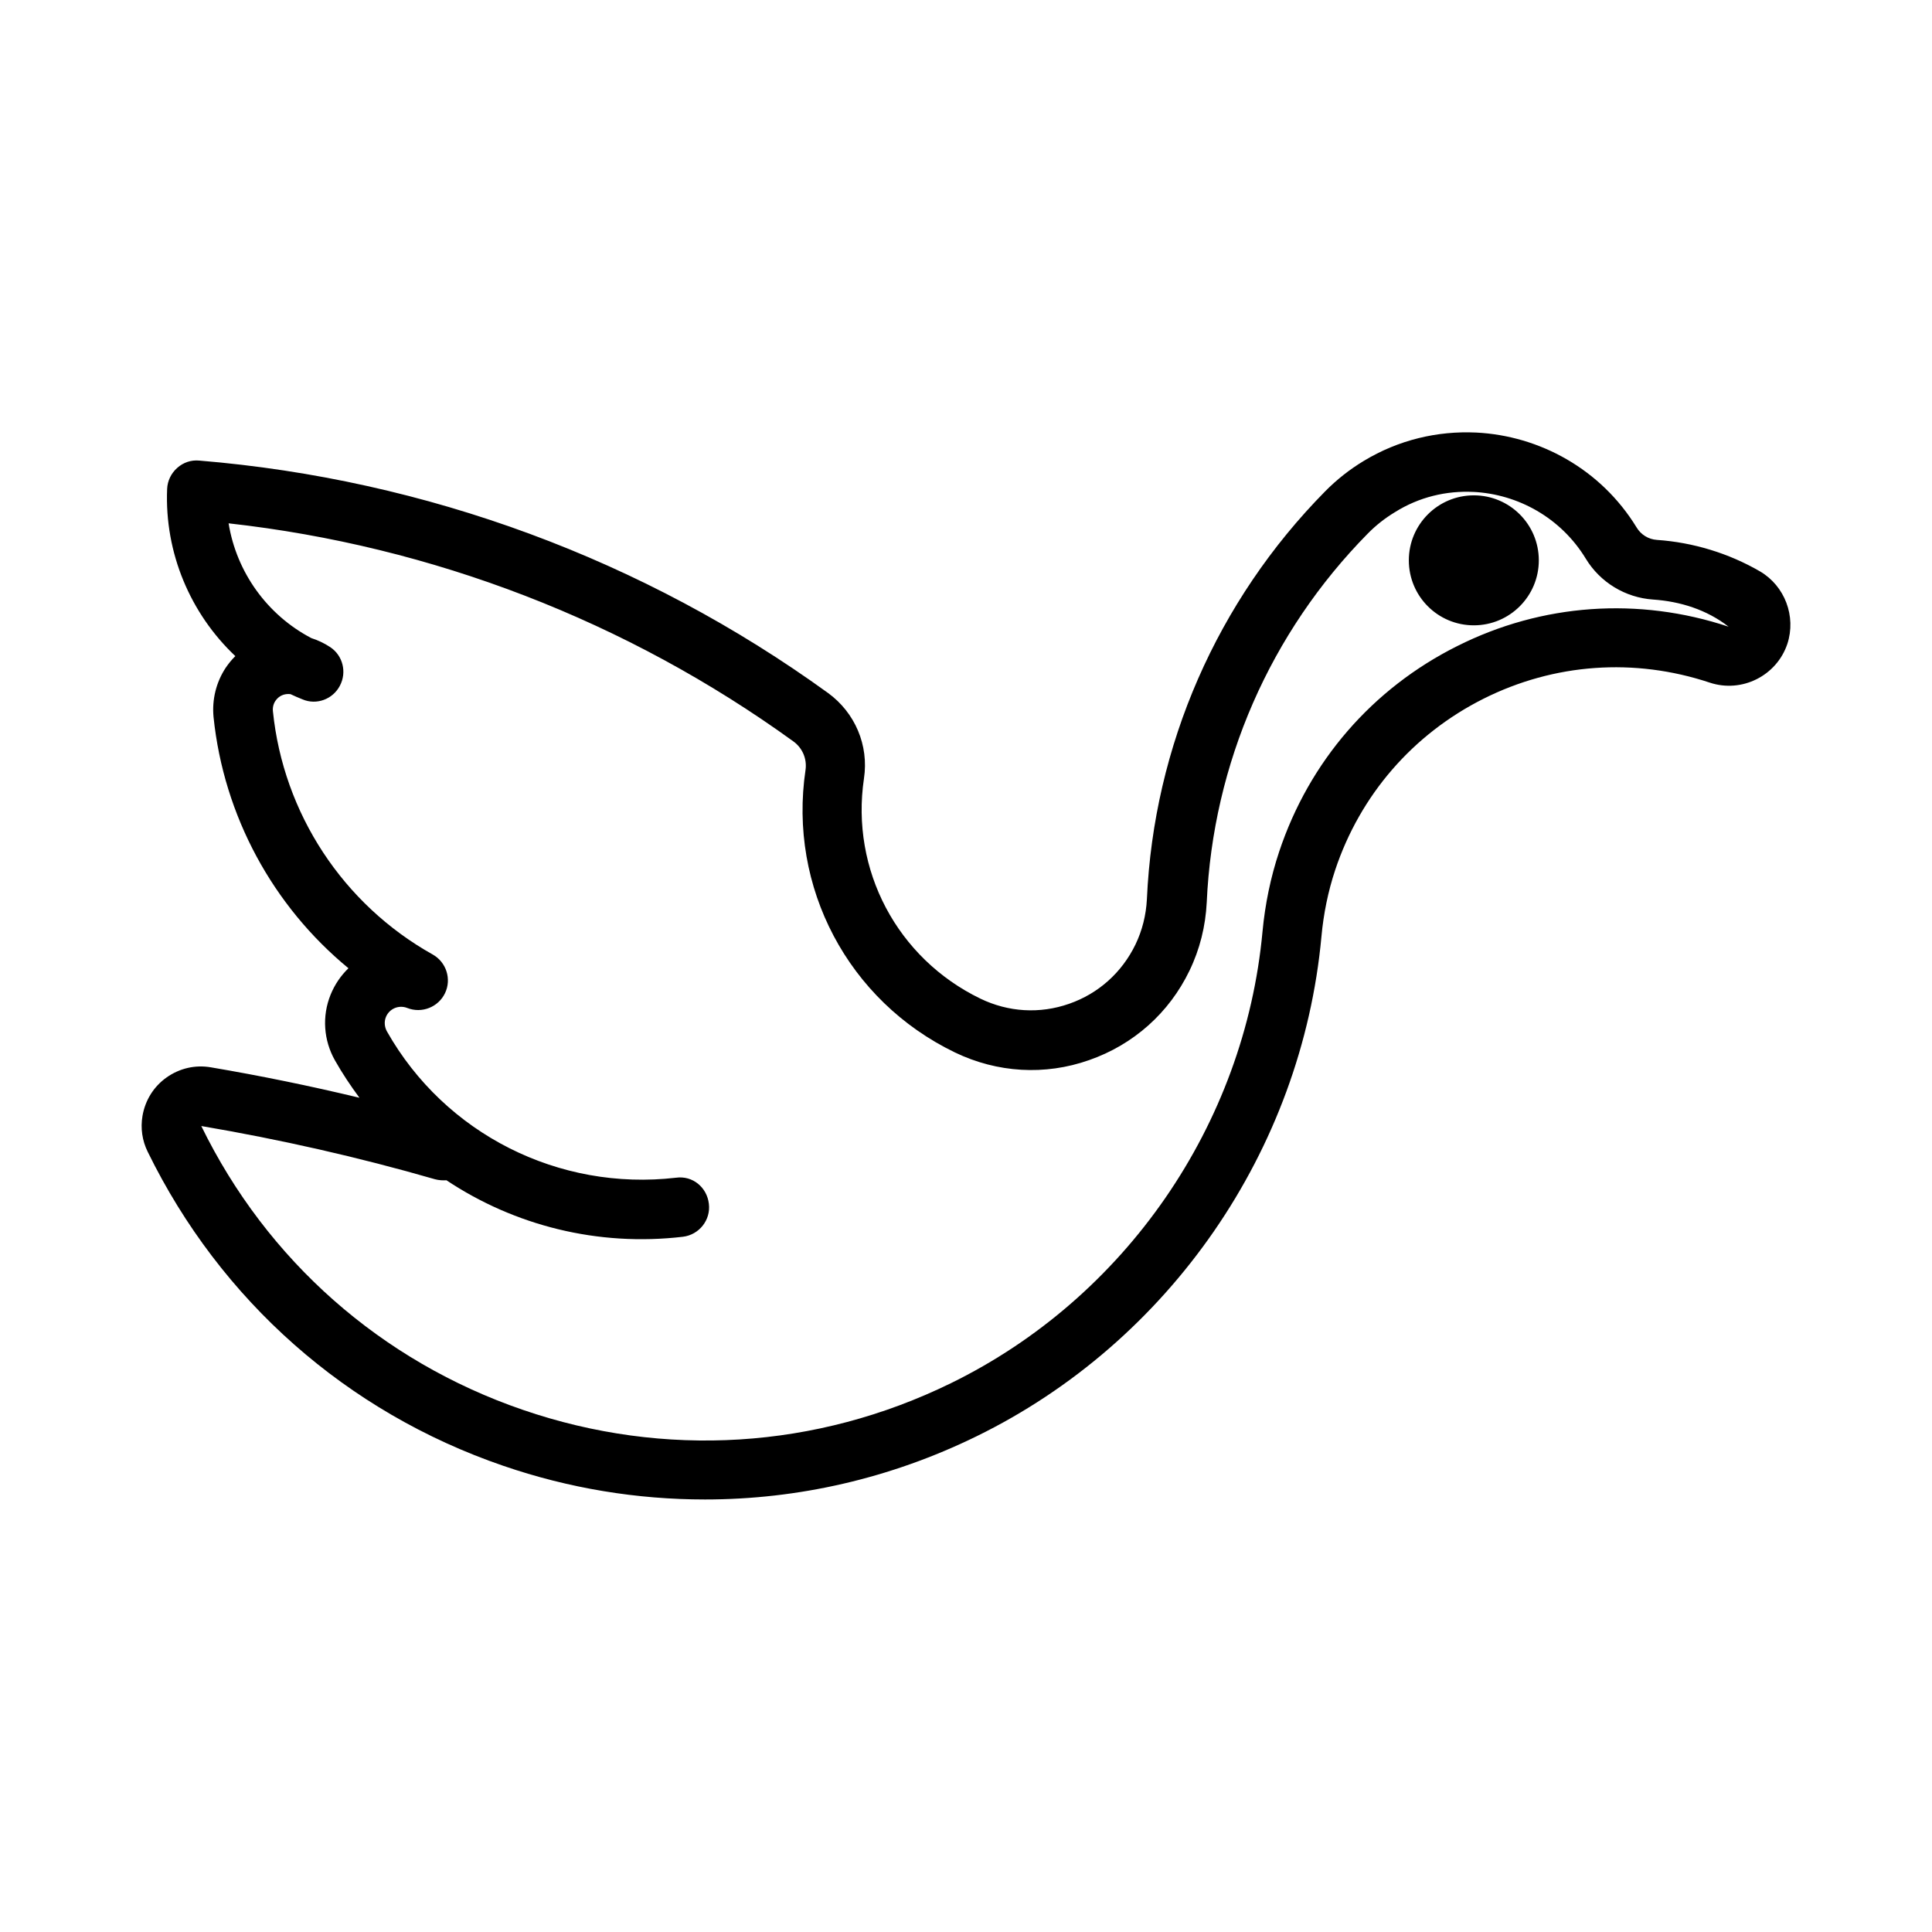 <?xml version="1.0" encoding="UTF-8"?>
<!-- Uploaded to: ICON Repo, www.iconrepo.com, Generator: ICON Repo Mixer Tools -->
<svg fill="#000000" width="800px" height="800px" version="1.1" viewBox="144 144 512 512" xmlns="http://www.w3.org/2000/svg">
 <path d="m535.16 258.63c-10.156-0.473-20.516 1.906-29.82 7.559-3.668 2.219-7.117 4.93-10.172 8.031-28.605 29.016-45.422 67.398-47.23 108.08-0.219 4.219-1.227 8.266-3.039 12.027-3.606 7.414-9.793 12.973-17.555 15.68-7.809 2.738-16.105 2.219-23.523-1.355-22.043-10.676-34.465-34.117-30.859-58.363 1.324-8.77-2.363-17.43-9.523-22.641-48.867-35.359-106.5-56.629-166.63-61.59-2.172-0.203-4.234 0.504-5.84 1.938-1.605 1.418-2.582 3.418-2.676 5.574-0.707 16.973 6.188 33.078 18.074 44.305-0.93 0.914-1.762 1.938-2.519 3.039-2.551 3.84-3.699 8.453-3.258 13.098 2.707 26.23 15.762 50.129 35.754 66.582-2 1.938-3.621 4.281-4.738 7.023-2.297 5.684-1.859 12.059 1.164 17.398 1.969 3.481 4.172 6.769 6.488 9.902-13.051-3.133-26.23-5.84-39.359-8.062-4.156-0.723-8.312 0.25-11.746 2.676-3.434 2.426-5.684 6.062-6.391 10.203-0.551 3.258-0.078 6.551 1.387 9.508 19.285 39.406 52.742 68.992 94.211 83.207 17.461 6 35.504 8.926 53.465 8.926 24.672 0 49.184-5.59 71.949-16.734 51.152-25.016 86.215-75.777 91.426-132.47 0.551-6.016 1.762-11.949 3.637-17.602 6.629-19.902 20.609-36.008 39.328-45.406 18.734-9.383 39.973-10.895 59.922-4.266 8.5 2.832 17.758-1.793 20.594-10.297 2.363-7.258-0.676-15.32-7.258-19.176-8.297-4.816-17.742-7.684-27.301-8.344-2.25-0.141-4.266-1.387-5.414-3.32-9.434-15.402-25.664-24.297-42.543-25.133zm-0.738 15.727c11.84 0.582 23.223 6.848 29.82 17.68 3.809 6.297 10.484 10.344 17.84 10.848 7.164 0.488 14.219 2.676 20.012 7.195-23.883-7.934-49.438-6.156-71.902 5.133-22.531 11.258-39.25 30.605-47.199 54.488-2.266 6.785-3.731 13.918-4.41 21.129-4.723 51.262-36.383 97.141-82.625 119.75-35.645 17.43-75.871 19.934-113.41 7.039-37.52-12.879-67.809-39.582-85.207-75.211 20.719 3.527 41.613 8.234 61.938 14.105 0.992 0.27 2.078 0.332 3.039 0.27 18.043 12.012 40.117 17.617 62.645 14.973 4.312-0.52 7.43-4.426 6.894-8.754-0.504-4.312-4.266-7.527-8.738-6.894-30.953 3.59-61.164-11.539-76.562-38.746-0.66-1.164-0.789-2.582-0.301-3.809 0.898-2.25 3.418-3.32 5.684-2.426 3.84 1.512 8.219-0.219 9.996-3.938 1.777-3.715 0.348-8.203-3.258-10.234-23.758-13.289-39.598-37.391-42.352-64.457-0.109-0.992 0.125-1.953 0.645-2.738 0.914-1.355 2.332-2 4-1.812 1.008 0.488 2.141 0.961 3.195 1.387 3.684 1.574 8.016 0 9.902-3.606 1.891-3.574 0.805-7.996-2.551-10.234-1.605-1.055-3.273-1.844-5.008-2.394-11.73-6.141-19.836-17.492-21.93-30.418 54.02 6.016 105.59 25.898 149.7 57.812 2.379 1.73 3.606 4.613 3.195 7.527-4.629 31.094 11.289 61.211 39.582 74.879 11.195 5.398 23.852 6.172 35.582 2.031 11.73-4.094 21.176-12.484 26.574-23.68 2.754-5.684 4.266-11.793 4.582-18.137 1.652-36.793 16.816-71.508 42.715-97.754 2.141-2.172 4.551-4.062 7.133-5.621 6.422-4.043 13.68-5.727 20.781-5.383zm0.156 0.914c-9.508 0-17.223 7.699-17.223 17.223 0 9.508 7.684 17.223 17.223 17.223 9.508 0 17.223-7.715 17.223-17.223 0-9.523-7.711-17.223-17.223-17.223z"/>
</svg>